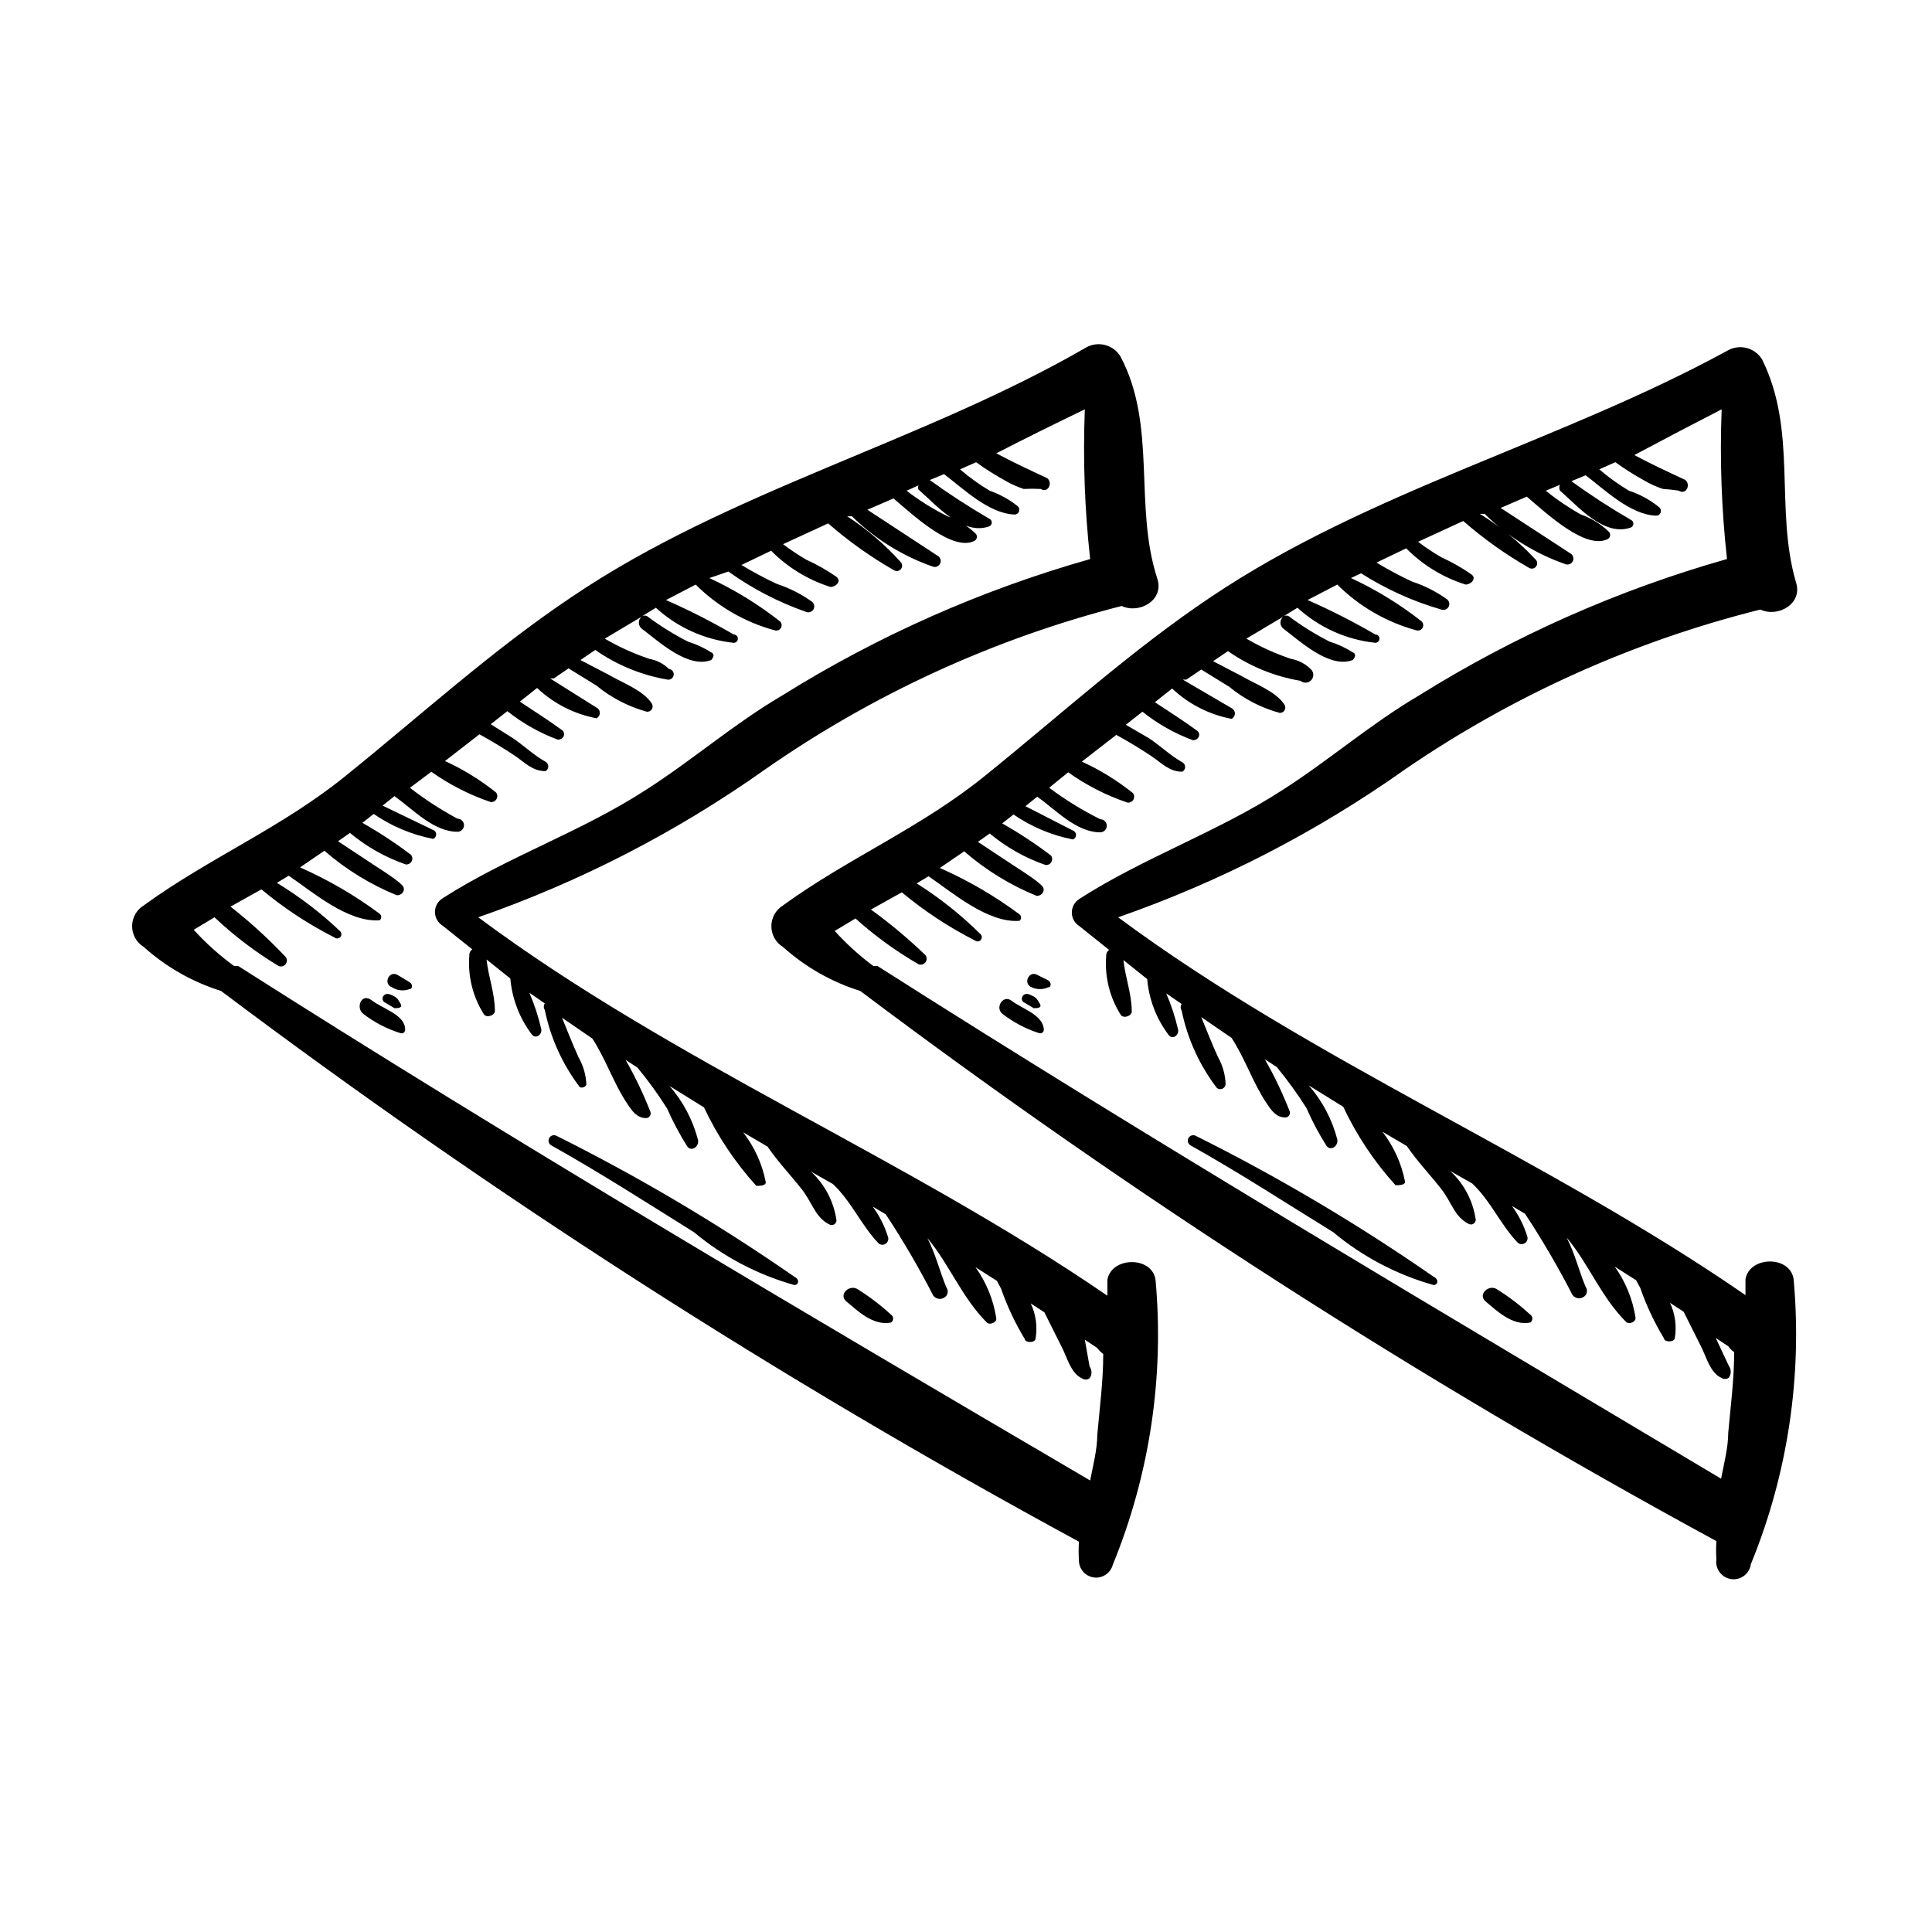 <?xml version="1.0" encoding="UTF-8"?>
<!-- Uploaded to: SVG Find, www.svgfind.com, Generator: SVG Find Mixer Tools -->
<svg fill="#000000" width="800px" height="800px" version="1.1" viewBox="144 144 512 512" xmlns="http://www.w3.org/2000/svg">
 <g>
  <path d="m438.89 558.7c9.793-23.914 13.68-49.836 11.336-75.57-0.945-6.297-11.652-6.141-12.754 0v4.25c-53.215-36.527-114.93-61.719-166.73-100.29 27.062-9.434 52.664-22.633 76.047-39.203 28.641-19.969 60.637-34.633 94.461-43.297 4.723 2.203 11.336-1.574 9.445-7.242-6.297-19.363 0-40.461-9.762-58.883h0.004c-1.906-3.129-5.949-4.172-9.133-2.363-43.297 25.035-94.777 37.945-136.34 66.125-20.941 14.012-40.148 31.488-59.672 47.23-17.004 13.855-36.367 21.883-53.688 34.48l0.004 0.004c-1.922 1.172-3.094 3.258-3.094 5.508s1.172 4.34 3.094 5.512c5.906 5.309 12.887 9.281 20.465 11.648 72.082 54.188 148.07 102.97 227.35 145.95-0.102 1.625-0.102 3.254 0 4.879-0.039 2.305 1.648 4.277 3.93 4.598 2.281 0.32 4.445-1.113 5.043-3.336zm-243.56-168.3 5.512-3.305c5.188 4.898 10.891 9.23 17.004 12.91 0.648 0.266 1.395 0.074 1.832-0.473s0.461-1.316 0.059-1.891c-4.543-4.816-9.438-9.289-14.645-13.383l8.188-4.566c5.953 4.969 12.453 9.246 19.367 12.754 0.477 0.391 1.184 0.32 1.574-0.156 0.391-0.48 0.32-1.184-0.16-1.574-5.09-4.836-10.688-9.109-16.688-12.754l3.148-1.891c6.453 4.41 15.742 12.438 24.09 11.809 0.266-0.207 0.418-0.527 0.418-0.867 0-0.336-0.152-0.656-0.418-0.863-6.551-4.871-13.629-8.988-21.098-12.281l6.453-4.41c5.711 4.969 12.203 8.957 19.211 11.809 1.258 0 2.203-1.102 1.73-2.203-0.473-1.102-4.879-3.938-7.559-5.668l-9.762-6.453 3.148-2.203 0.004-0.004c4.387 3.656 9.402 6.481 14.797 8.348 0.625 0.062 1.23-0.25 1.535-0.797 0.309-0.547 0.262-1.223-0.117-1.723-4.109-3.117-8.422-5.957-12.91-8.504l2.992-2.363v0.004c4.738 3.262 10.098 5.512 15.742 6.609 0.496-0.184 0.82-0.652 0.82-1.18s-0.324-0.996-0.82-1.18l-13.383-6.453 3.148-2.519c5.039 3.621 10.391 9.445 16.688 9.445h0.004c0.957 0 1.73-0.777 1.73-1.734 0-0.953-0.773-1.73-1.73-1.73-4.422-2.371-8.633-5.109-12.598-8.188l5.668-4.25c4.828 3.434 10.133 6.141 15.746 8.031 0.625 0.062 1.227-0.25 1.535-0.797 0.309-0.547 0.262-1.223-0.117-1.723-4.152-3.336-8.699-6.137-13.543-8.348l9.133-7.086c3.148 1.73 6.297 3.621 9.133 5.512 2.832 1.891 4.879 4.25 8.344 4.25v0.004c0.473-0.246 0.766-0.73 0.766-1.262s-0.293-1.016-0.766-1.258c-3.148-1.73-5.824-4.41-8.973-6.453l-5.512-3.465 4.41-3.465h-0.004c4.031 3.215 8.547 5.766 13.383 7.559 1.574 0 2.203-1.73 1.102-2.519-3.621-2.676-7.398-5.039-11.18-7.559l4.566-3.621h0.004c4.371 4.125 9.836 6.91 15.742 8.031 0.543-0.266 0.887-0.816 0.887-1.418 0-0.605-0.344-1.156-0.887-1.418l-12.281-7.715h0.945l3.938-2.676 7.398 4.566c3.922 3.231 8.48 5.59 13.383 6.926 0.539 0.031 1.047-0.242 1.312-0.711 0.27-0.469 0.246-1.047-0.055-1.492-2.203-3.465-7.871-5.512-11.336-7.559l-7.559-3.938 3.938-2.676c5.742 4.019 12.301 6.707 19.211 7.875 0.781 0.086 1.484-0.477 1.574-1.262 0.086-0.781-0.477-1.488-1.262-1.574-1.422-1.395-3.234-2.324-5.195-2.676-4.109-1.375-8.066-3.168-11.809-5.352l9.762-5.824v-0.004c-0.469 0.391-0.738 0.969-0.738 1.574 0 0.609 0.27 1.188 0.738 1.578 4.41 3.305 12.281 10.707 18.422 8.344 0 0 1.418-1.418 0-2.047-1.914-1.211-3.977-2.164-6.141-2.836-3.809-1.941-7.441-4.203-10.863-6.769-0.402-0.176-0.859-0.176-1.258 0l3.621-2.203c5.703 5.219 12.934 8.473 20.621 9.289 0.609 0 1.105-0.492 1.105-1.102s-0.496-1.102-1.105-1.102c-5.805-3.383-11.797-6.43-17.945-9.133l7.871-4.094c5.809 5.789 13.023 9.969 20.938 12.121 0.625 0.195 1.301-0.062 1.641-0.621 0.336-0.562 0.242-1.281-0.223-1.738-5.777-4.547-12.062-8.406-18.734-11.492l5.039-1.734c6.328 4.535 13.273 8.141 20.625 10.707 0.715 0.273 1.527-0.012 1.918-0.672 0.391-0.664 0.242-1.512-0.344-2.004-2.836-2.043-5.969-3.637-9.289-4.723-3.242-1.504-6.394-3.188-9.449-5.039l7.871-3.777h0.004c4.387 4.438 9.789 7.734 15.742 9.602 1.418 0 2.992-1.574 1.574-2.676-2.531-1.766-5.219-3.293-8.027-4.566-2.129-1.238-4.18-2.606-6.141-4.094l11.965-5.512v0.004c5.398 4.715 11.254 8.879 17.477 12.438 0.609 0.348 1.383 0.195 1.816-0.355 0.434-0.555 0.398-1.34-0.086-1.852-4.18-4.633-8.941-8.711-14.168-12.121h1.258c6.102 6.012 13.473 10.586 21.57 13.383 0.742 0.184 1.508-0.191 1.82-0.891 0.309-0.695 0.074-1.516-0.562-1.945l-18.734-12.281 6.926-2.992c5.195 4.41 15.742 14.328 21.57 11.18 0.332-0.234 0.527-0.617 0.527-1.023 0-0.402-0.195-0.785-0.527-1.023-2.086-1.949-4.551-3.449-7.242-4.406-3.836-1.891-7.477-4.156-10.863-6.769l3.148-1.418c-0.133 0.355-0.133 0.746 0 1.102 4.723 4.094 11.652 12.281 18.734 9.762h0.004c0.418-0.168 0.691-0.57 0.691-1.023 0-0.449-0.273-0.855-0.691-1.023-5.418-3.148-10.672-6.562-15.746-10.234l3.777-1.574c5.195 3.938 11.809 10.391 18.578 10.707 0.547 0.051 1.062-0.254 1.277-0.758 0.215-0.504 0.082-1.086-0.332-1.445-2.219-1.773-4.719-3.156-7.398-4.094-2.785-1.656-5.422-3.551-7.871-5.668l4.25-1.891c2.469 1.785 5.043 3.418 7.715 4.883 1.547 0.902 3.18 1.641 4.879 2.203 1.523-0.078 3.047-0.078 4.566 0 0.512 0.395 1.223 0.395 1.73 0 0.406-0.359 0.641-0.875 0.641-1.418s-0.234-1.059-0.641-1.418c-4.723-2.203-9.133-4.25-13.539-6.613 7.559-3.883 15.379-7.766 23.461-11.648-0.516 13.242-0.043 26.504 1.414 39.676-28.809 8.156-56.316 20.348-81.711 36.211-12.594 7.398-23.617 17.004-35.895 24.875-17.16 11.18-36.84 17.789-54.004 28.812-1.258 0.773-2.023 2.144-2.023 3.621s0.766 2.848 2.023 3.621l7.871 6.297c-0.527 0.344-0.828 0.945-0.785 1.574-0.449 5.539 0.934 11.07 3.934 15.746 0.945 0.945 2.992 0 2.832-1.102 0-4.566-1.73-8.973-2.203-13.539l6.297 5.039 0.004-0.004c0.461 5.367 2.426 10.496 5.668 14.801 1.102 1.418 2.832 0 2.519-1.418-0.754-3.293-1.809-6.508-3.148-9.605l4.094 2.832v0.004c-0.348 0.523-0.348 1.207 0 1.73 1.52 7.434 4.695 14.43 9.289 20.469 0.652 0.246 1.387-0.023 1.73-0.629-0.086-2.547-0.789-5.031-2.047-7.242-1.574-3.465-2.992-7.086-4.41-10.547l8.031 5.512c3.621 5.512 5.668 11.965 9.289 17.32 1.258 1.891 2.519 3.777 5.039 3.777v-0.004c0.367-0.035 0.703-0.23 0.914-0.535 0.211-0.301 0.281-0.684 0.188-1.039-1.855-4.777-4.066-9.41-6.613-13.855l3.148 2.047c2.852 3.449 5.481 7.078 7.871 10.863 1.527 3.488 3.32 6.856 5.356 10.074 1.102 1.418 3.148 0 2.832-1.73-1.367-5.301-3.957-10.207-7.555-14.328l9.133 5.668h-0.004c3.566 7.574 8.234 14.578 13.855 20.781 0.945 0 2.519 0 2.519-0.945v0.004c-0.938-4.816-2.984-9.344-5.984-13.227l6.453 3.777c2.676 3.938 5.984 7.398 8.973 11.18 2.992 3.777 3.621 7.559 7.398 9.445h0.008c0.391 0.227 0.871 0.227 1.262-0.004 0.391-0.227 0.629-0.645 0.625-1.098-0.703-4.953-3.094-9.516-6.769-12.91l5.824 3.305c4.879 4.566 7.559 11.02 12.121 15.742l0.004 0.004c0.52 0.418 1.25 0.461 1.816 0.105 0.566-0.355 0.848-1.027 0.703-1.68-0.887-2.941-2.273-5.711-4.094-8.188l3.465 2.047h-0.004c4.586 6.957 8.789 14.156 12.598 21.57 0.418 0.531 1.055 0.84 1.73 0.84 0.676 0 1.316-0.309 1.734-0.84 0.473-0.66 0.473-1.547 0-2.207-1.73-4.094-2.832-8.816-5.039-13.066 5.824 6.926 9.133 15.742 15.742 22.355 0.789 0.789 2.676 0 2.519-1.102-0.75-4.883-2.637-9.52-5.512-13.539l5.668 3.621 1.102 2.047h0.004c1.621 4.672 3.731 9.156 6.297 13.383 0 0.945 2.519 1.102 2.832 0 0.566-3.203 0.129-6.504-1.258-9.445l3.621 2.363 4.566 9.133c1.418 2.676 2.363 6.926 5.352 8.344v-0.004c0.609 0.445 1.438 0.445 2.047 0 0.684-0.938 0.684-2.211 0-3.148l-1.258-7.086 3.305 2.203v0.004c0.434 0.605 0.965 1.137 1.574 1.574 0 7.242-0.945 14.328-1.574 21.41 0 3.777-1.102 8.031-1.891 12.121-76.199-44.711-151.61-89.109-225.77-136.34h-1.102c-3.883-2.836-7.469-6.051-10.707-9.605z"/>
  <path d="m327.89 470.53c7.777 6.5 16.848 11.277 26.609 14.012 1.258 0 1.418-1.574 0-2.203-20.07-13.934-41.117-26.402-62.977-37.312-0.695-0.391-1.578-0.145-1.969 0.551-0.391 0.695-0.145 1.574 0.551 1.969 13.223 7.398 25.664 15.43 37.785 22.984z"/>
  <path d="m380.16 494.46c0.332-0.234 0.527-0.617 0.527-1.023 0-0.402-0.195-0.785-0.527-1.02-2.684-2.461-5.578-4.676-8.66-6.613-2.203-1.73-5.512 1.258-3.148 3.148 2.363 1.887 6.93 6.613 11.809 5.508z"/>
  <path d="m250.11 417.79c0.301 0.105 0.633 0.055 0.887-0.133 0.25-0.191 0.395-0.496 0.375-0.812 0-3.938-5.984-5.512-8.816-7.715-2.832-2.203-4.41 2.047-2.203 3.621 2.934 2.238 6.234 3.945 9.758 5.039z"/>
  <path d="m248.54 411.18c0.789 0 2.363 0 1.574-1.258-0.789-1.258-0.789-1.574-2.676-2.363-1.891-0.789-2.832 1.574-1.258 2.203z"/>
  <path d="m252.48 406.14c0.945 0 0.945-1.418 0-1.891l-3.148-1.891c-2.203-1.258-3.938 2.363-1.418 3.305v0.004c1.367 0.855 3.055 1.031 4.566 0.473z"/>
  <path d="m610.5 305.54c4.723 2.203 11.336-1.574 9.445-7.242-5.668-19.523 0.473-39.992-8.973-59.043-1.906-3.125-5.949-4.172-9.133-2.359-44.398 24.246-95.094 37.156-136.97 65.336-20.941 14.012-40.148 31.488-59.672 47.23-17.004 13.855-36.367 21.883-53.688 34.48l0.004 0.004c-1.922 1.172-3.094 3.258-3.094 5.508s1.172 4.34 3.094 5.512c5.906 5.309 12.887 9.281 20.465 11.648 71.934 54.113 147.77 102.84 226.88 145.79-0.102 1.625-0.102 3.254 0 4.879-0.352 2.523 1.414 4.848 3.934 5.195 2.523 0.348 4.848-1.414 5.195-3.934 9.793-23.918 13.68-49.84 11.336-75.574-0.945-6.297-11.652-6.141-12.754 0v4.25c-52.898-36.527-114.46-61.715-166.26-100.13l0.004 0.004c27.062-9.434 52.66-22.633 76.043-39.203 28.617-19.602 60.496-33.945 94.148-42.352zm-180.43 76.672c-1.258 0.773-2.023 2.144-2.023 3.621s0.766 2.848 2.023 3.621l7.871 6.297c-0.527 0.344-0.832 0.945-0.785 1.574-0.449 5.539 0.934 11.07 3.934 15.746 0.945 0.945 2.992 0 2.832-1.102 0-4.566-1.73-8.973-2.203-13.539l6.297 5.039 0.004-0.004c0.457 5.367 2.422 10.5 5.668 14.801 1.102 1.418 2.832 0 2.519-1.418h-0.004c-0.75-3.289-1.805-6.504-3.148-9.602l4.094 2.832c-0.344 0.527-0.344 1.207 0 1.73 1.523 7.434 4.695 14.43 9.289 20.469 0.402 0.363 0.973 0.465 1.477 0.262 0.5-0.199 0.844-0.668 0.887-1.207-0.086-2.543-0.789-5.027-2.047-7.242-1.574-3.465-2.992-7.086-4.41-10.547l8.031 5.512c3.621 5.512 5.668 11.965 9.289 17.32 1.258 1.891 2.519 3.777 5.039 3.777v-0.004c0.367-0.031 0.703-0.227 0.914-0.531 0.211-0.301 0.281-0.684 0.188-1.043-1.859-4.773-4.066-9.406-6.613-13.855l3.148 2.047c2.852 3.453 5.481 7.082 7.871 10.863 1.527 3.492 3.316 6.859 5.356 10.078 1.102 1.418 3.148 0 2.832-1.73-1.367-5.301-3.957-10.207-7.559-14.328l9.133 5.668c3.562 7.574 8.234 14.578 13.855 20.781 0.945 0 2.519 0 2.519-0.945-0.938-4.812-2.988-9.34-5.984-13.223l6.453 3.777c2.676 3.938 5.984 7.398 8.973 11.18 2.992 3.777 3.621 7.559 7.398 9.445h0.004c0.395 0.227 0.875 0.223 1.266-0.004 0.391-0.227 0.629-0.648 0.625-1.098-0.703-4.957-3.094-9.516-6.769-12.91l5.824 3.305c4.879 4.566 7.559 11.02 12.121 15.742l0.004 0.004c0.52 0.414 1.25 0.457 1.816 0.105 0.566-0.355 0.848-1.027 0.703-1.68-0.887-2.945-2.273-5.715-4.094-8.188l3.465 2.047h-0.004c4.586 6.957 8.789 14.156 12.598 21.566 0.418 0.531 1.055 0.844 1.73 0.844 0.676 0 1.312-0.312 1.73-0.844 0.477-0.656 0.477-1.543 0-2.203-1.73-4.094-2.832-8.816-5.039-13.066 5.824 6.926 9.133 15.742 15.742 22.355 0.789 0.789 2.676 0 2.519-1.102h0.004c-0.75-4.883-2.637-9.52-5.512-13.539l5.668 3.621 1.102 2.047h0.004c1.621 4.668 3.731 9.156 6.297 13.383 0 0.945 2.519 1.102 2.832 0 0.566-3.203 0.125-6.504-1.258-9.449l3.621 2.363 4.566 9.133c1.418 2.676 2.363 6.926 5.352 8.344 0.609 0.445 1.438 0.445 2.047 0 0.684-0.938 0.684-2.211 0-3.148l-3.465-7.398 3.305 2.203h0.004c0.434 0.605 0.965 1.141 1.574 1.574 0 7.242-0.945 14.328-1.574 21.41 0 3.777-1.102 8.031-1.891 12.121-74.156-44.238-149.41-88.637-223.57-135.87h-1.102c-3.703-2.762-7.129-5.871-10.234-9.289l5.512-3.305v-0.004c5.125 4.609 10.719 8.672 16.688 12.125 0.648 0.266 1.395 0.074 1.832-0.473 0.438-0.547 0.461-1.316 0.059-1.891-4.539-4.375-9.379-8.426-14.484-12.121l8.188-4.566c5.953 4.965 12.449 9.242 19.363 12.754 0.48 0.391 1.184 0.32 1.574-0.16 0.391-0.477 0.32-1.184-0.156-1.574-5.109-5.062-10.758-9.551-16.848-13.383l3.148-1.891c6.453 4.41 15.742 12.438 24.09 11.809 0.266-0.207 0.422-0.527 0.422-0.863 0-0.34-0.156-0.656-0.422-0.867-6.551-4.867-13.629-8.988-21.098-12.281l6.453-4.41 0.004 0.004c5.707 4.965 12.199 8.953 19.207 11.809 1.258 0 2.203-1.102 1.73-2.203s-4.879-3.938-7.559-5.668l-9.762-6.453 3.148-2.203 0.004-0.004c4.387 3.652 9.402 6.481 14.797 8.344 0.625 0.066 1.23-0.246 1.539-0.793 0.309-0.551 0.262-1.227-0.121-1.727-4.109-3.117-8.422-5.957-12.91-8.504l2.992-2.363v0.004c4.738 3.262 10.098 5.512 15.742 6.613 0.496-0.184 0.824-0.656 0.824-1.184 0-0.523-0.328-0.996-0.824-1.18l-12.594-6.453 3.148-2.519c5.039 3.621 10.391 9.445 16.688 9.445 0.957 0 1.734-0.773 1.734-1.73s-0.777-1.734-1.734-1.734c-4.75-2.375-9.281-5.164-13.539-8.344l5.039-4.094c4.824 3.438 10.129 6.141 15.746 8.031 0.621 0.066 1.227-0.246 1.535-0.793 0.309-0.551 0.262-1.227-0.121-1.727-4.148-3.332-8.695-6.137-13.539-8.344l9.133-7.086c3.148 1.73 6.297 3.621 9.133 5.512 2.832 1.891 4.879 4.25 8.344 4.25 0.469-0.242 0.766-0.73 0.766-1.258 0-0.531-0.297-1.02-0.766-1.262-3.148-1.73-5.824-4.41-8.973-6.453l-5.984-3.465 4.41-3.465h-0.004c4.031 3.219 8.547 5.769 13.383 7.559 1.574 0 2.203-1.73 1.102-2.519-3.621-2.676-7.398-5.039-11.18-7.559l4.566-3.621c4.375 4.125 9.84 6.91 15.746 8.031 0.543-0.266 0.887-0.812 0.887-1.418 0-0.602-0.344-1.152-0.887-1.418l-12.91-7.559h0.945l3.938-2.676 7.398 4.566c3.918 3.231 8.48 5.594 13.383 6.93 0.535 0.031 1.043-0.246 1.312-0.711 0.266-0.469 0.246-1.047-0.055-1.492-2.203-3.465-7.871-5.512-11.336-7.559l-7.559-3.938 3.938-2.676c5.738 4.016 12.301 6.707 19.207 7.871 0.871 0.742 2.176 0.633 2.914-0.234 0.738-0.871 0.633-2.176-0.238-2.914-1.422-1.395-3.234-2.324-5.195-2.676-4.109-1.375-8.066-3.168-11.809-5.352l9.762-5.824v-0.004c-0.465 0.391-0.738 0.969-0.738 1.574 0 0.609 0.273 1.188 0.738 1.578 4.41 3.305 12.281 10.707 18.422 8.344 0 0 1.418-1.418 0-2.047-1.914-1.211-3.977-2.164-6.141-2.836-3.809-1.941-7.441-4.203-10.863-6.769-0.402-0.176-0.859-0.176-1.258 0l3.621-2.203c5.707 5.219 12.934 8.473 20.625 9.289 0.605 0 1.102-0.492 1.102-1.102s-0.496-1.102-1.102-1.102c-5.809-3.383-11.801-6.43-17.949-9.133l7.871-4.094c5.809 5.789 13.027 9.969 20.941 12.121 0.621 0.195 1.301-0.062 1.637-0.621 0.336-0.562 0.246-1.281-0.223-1.738-5.773-4.547-12.062-8.406-18.734-11.492l2.676-1.258v-0.004c6.59 4.203 13.746 7.438 21.254 9.605 0.719 0.273 1.531-0.012 1.922-0.672 0.391-0.664 0.242-1.512-0.348-2.004-2.832-2.043-5.965-3.637-9.289-4.727-3.238-1.5-6.391-3.184-9.445-5.035l7.871-3.777v-0.004c4.387 4.438 9.793 7.734 15.746 9.605 1.418 0 2.992-1.574 1.574-2.676-2.531-1.766-5.219-3.293-8.031-4.566-2.125-1.238-4.176-2.606-6.137-4.094l11.965-5.512c5.398 4.719 11.25 8.883 17.477 12.438 0.609 0.348 1.379 0.199 1.816-0.355 0.434-0.551 0.395-1.336-0.086-1.848-4.375-4.68-9.352-8.754-14.801-12.121h1.262c6.102 6.012 13.469 10.582 21.566 13.383 0.742 0.184 1.512-0.191 1.82-0.891 0.312-0.699 0.074-1.52-0.559-1.945l-18.578-12.121 6.926-2.992c5.195 4.41 15.742 14.328 21.57 11.18v-0.004c0.328-0.234 0.527-0.617 0.527-1.02 0-0.406-0.199-0.789-0.527-1.023-2.086-1.953-4.551-3.453-7.242-4.41-3.273-1.824-6.383-3.93-9.289-6.297l3.777-1.574c-0.281 0.484-0.281 1.086 0 1.574 4.723 4.094 11.652 12.281 18.734 9.762h0.004c0.418-0.168 0.691-0.574 0.691-1.023 0-0.453-0.273-0.855-0.691-1.023-5.414-3.148-10.672-6.566-15.746-10.234l3.777-1.574c5.195 3.938 11.809 10.391 18.578 10.707 0.547 0.051 1.062-0.258 1.277-0.758 0.215-0.504 0.082-1.09-0.332-1.449-2.383-1.945-5.106-3.441-8.027-4.406-2.785-1.656-5.422-3.551-7.875-5.668l4.25-1.891h0.004c2.465 1.785 5.043 3.418 7.715 4.883 1.543 0.902 3.18 1.641 4.879 2.203 1.426 0.09 2.844 0.246 4.25 0.473 0.512 0.395 1.223 0.395 1.734 0 0.406-0.359 0.637-0.875 0.637-1.418 0-0.543-0.23-1.059-0.637-1.418-4.723-2.203-9.133-4.25-13.539-6.613 7.871-4.195 15.586-8.238 23.141-12.121-0.516 13.242-0.043 26.504 1.418 39.676-28.809 8.156-56.32 20.348-81.711 36.211-12.594 7.398-23.617 17.004-35.895 24.875-17.164 11.18-36.844 17.949-54.004 28.969z"/>
  <path d="m497.3 470.53c7.777 6.5 16.848 11.277 26.605 14.012 1.258 0 1.418-1.574 0-2.203-20.07-13.934-41.113-26.402-62.973-37.312-0.699-0.391-1.578-0.145-1.969 0.551-0.391 0.695-0.145 1.574 0.551 1.969 13.223 7.398 25.504 15.43 37.785 22.984z"/>
  <path d="m549.57 494.46c0.332-0.234 0.527-0.617 0.527-1.023 0-0.402-0.195-0.785-0.527-1.02-2.68-2.461-5.578-4.676-8.66-6.613-2.203-1.73-5.512 1.258-3.148 3.148 2.363 1.887 6.93 6.613 11.809 5.508z"/>
  <path d="m411.96 409.13c-2.203-1.574-4.41 2.047-2.203 3.621 2.883 2.223 6.133 3.93 9.602 5.039 0.297 0.105 0.629 0.055 0.883-0.133 0.254-0.191 0.395-0.496 0.379-0.812-0.16-3.934-5.828-5.508-8.66-7.715z"/>
  <path d="m417.95 411.18c0.789 0 2.363 0 1.574-1.258-0.789-1.258-0.789-1.574-2.676-2.363-1.891-0.789-2.832 1.574-1.258 2.203z"/>
  <path d="m418.89 402.36c-2.203-1.258-3.938 2.363-1.418 3.305v0.004c1.355 0.605 2.902 0.605 4.254 0 0.945 0 0.945-1.418 0-1.891z"/>
 </g>
</svg>